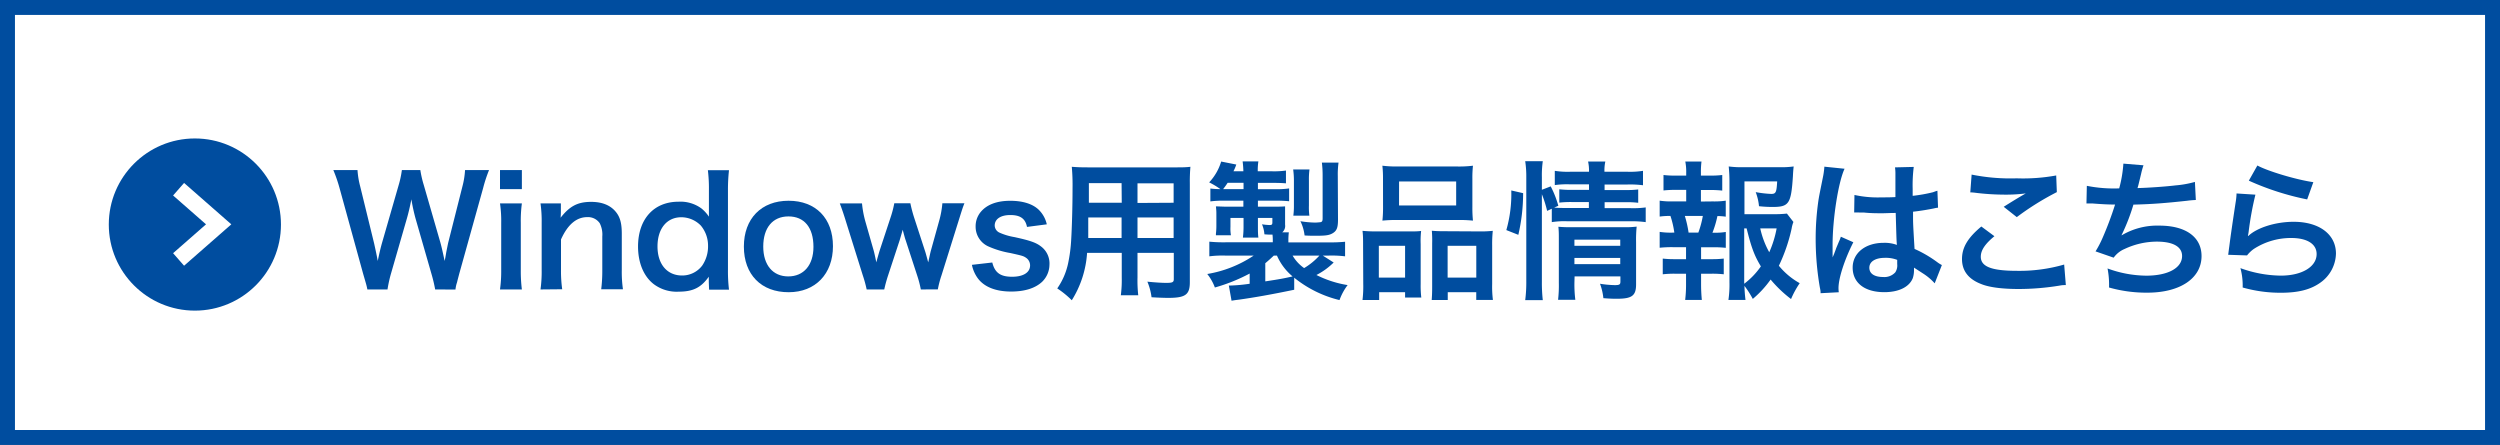 <svg xmlns="http://www.w3.org/2000/svg" viewBox="0 0 600 106.79"><rect x="0" y="0" width="600" height="106.79" fill="#808080" stroke="none"/><defs><style>.cls-1{fill:#fff;}.cls-2{fill:#004d9f;}.cls-3{fill:none;stroke:#fff;stroke-miterlimit:10;stroke-width:4px;}</style></defs><g id="レイヤー_2" data-name="レイヤー 2"><g id="デザイン"><rect class="cls-1" x="1.8" y="1.8" width="596.41" height="103.2"/><path class="cls-2" d="M596.41,3.59V103.2H3.59V3.59H596.41M600,0H0V106.79H600V0Z"/><circle class="cls-2" cx="46.77" cy="53.89" r="20.66"/><path class="cls-2" d="M104.44,69.47a35.92,35.92,0,0,0-.86-3.64L99.73,52.44a45.11,45.11,0,0,1-1-4.6c-.39,2-.75,3.45-1.08,4.6L93.79,65.83A31.65,31.65,0,0,0,93,69.47H88.17c-.18-.9-.18-.9-1-3.71L81.48,45.1A34.94,34.94,0,0,0,80,40.82H85.8a20.18,20.18,0,0,0,.64,3.89l3.35,13.71c.25,1.12.65,2.95.87,4.21.46-2.23.72-3.24,1-4.25l4-13.89a23.29,23.29,0,0,0,.79-3.67h4.43a25.45,25.45,0,0,0,.83,3.6l4,13.86c.25.93.43,1.65,1,4.35.18-.83.18-.83.39-2.09.11-.57.4-2,.47-2.3L111,44.67a19.43,19.43,0,0,0,.61-3.85h5.76a33.84,33.84,0,0,0-1.41,4.28l-5.75,20.63c-.26,1-.44,1.65-.51,2a8,8,0,0,0-.39,1.76Z"/><path class="cls-2" d="M125.25,40.82v4.57H120V40.82Zm0,8a32.11,32.11,0,0,0-.26,4.71V64.75a36.08,36.08,0,0,0,.26,4.72H120a31.79,31.79,0,0,0,.29-4.68V53.49a29,29,0,0,0-.29-4.68Z"/><path class="cls-2" d="M129.72,69.47a30.71,30.71,0,0,0,.28-4.68V53.49a30.37,30.37,0,0,0-.28-4.68h4.89v1.91a14.33,14.33,0,0,1-.07,1.54c2.2-2.8,4.1-3.81,7.34-3.81,2.78,0,4.83.9,6.12,2.66.87,1.19,1.23,2.63,1.23,5v8.64a29.23,29.23,0,0,0,.28,4.68h-5.22a36.27,36.27,0,0,0,.26-4.68v-8a6,6,0,0,0-.61-3.17,3.41,3.41,0,0,0-3-1.47c-2.59,0-4.71,1.8-6.3,5.36v7.27a31.53,31.53,0,0,0,.29,4.68Z"/><path class="cls-2" d="M170.11,67.71c0-.44,0-.83,0-1.3C168.27,69,166.36,70,162.87,70a9.14,9.14,0,0,1-6-1.83c-2.41-1.87-3.74-5.15-3.74-9,0-6.58,3.78-10.76,9.72-10.76A8.53,8.53,0,0,1,168.31,50a8.84,8.84,0,0,1,1.83,2c0-.44,0-.44,0-1.16,0-.25,0-.93,0-1.54v-3.6a36.71,36.71,0,0,0-.25-4.86h5.07a42,42,0,0,0-.25,4.82v19a37.83,37.83,0,0,0,.25,4.86h-4.78Zm-6.41-1.59a6,6,0,0,0,4.82-2.37,8.15,8.15,0,0,0,1.41-4.83,7.48,7.48,0,0,0-1.73-4.78,6.57,6.57,0,0,0-4.68-2c-3.49,0-5.72,2.74-5.72,7S160.1,66.12,163.7,66.12Z"/><path class="cls-2" d="M178.53,59.18c0-6.7,4.18-11,10.73-11s10.65,4.24,10.65,10.9-4.21,11.05-10.62,11.05C182.71,70.15,178.53,65.91,178.53,59.18Zm4.65,0c0,4.42,2.3,7.16,6,7.16s6.05-2.7,6.05-7.09c0-4.65-2.2-7.31-6-7.31S183.18,54.68,183.18,59.18Z"/><path class="cls-2" d="M221,69.47a26.89,26.89,0,0,0-.9-3.42l-2.77-8.49c-.07-.15-.29-.94-.68-2.42-.18.65-.61,2.13-.72,2.49l-2.77,8.42a32.2,32.2,0,0,0-.94,3.42H208a30,30,0,0,0-.94-3.42l-4-12.78c-.5-1.65-1-3.13-1.51-4.46h5.33a24.29,24.29,0,0,0,.79,4.28l2,7c.14.47.36,1.48.65,2.88.07-.36.68-2.48.82-2.91l2.59-7.85a24.76,24.76,0,0,0,.9-3.42h3.86a32.27,32.27,0,0,0,.9,3.42l2.66,8.17c.11.32.29,1,.5,1.76.11.47.15.51.22.83.07-.29.07-.29.18-.79s.36-1.66.43-1.91l2-7.2a22.35,22.35,0,0,0,.79-4.28h5.29c-.47,1.19-.54,1.47-1.48,4.46l-4,12.78a24.61,24.61,0,0,0-.9,3.42Z"/><path class="cls-2" d="M238.15,63c.61,2.45,1.94,3.42,4.75,3.42,2.66,0,4.32-1,4.32-2.73a2.19,2.19,0,0,0-.94-1.8c-.68-.47-.9-.51-3.78-1.16a22,22,0,0,1-5.18-1.54,5.17,5.17,0,0,1-3.17-4.79A5.36,5.36,0,0,1,235.27,51c1.47-1.87,3.92-2.81,7.2-2.81,2.95,0,5.29.72,6.76,2.09a7,7,0,0,1,2,3.56l-4.75.62c-.4-2-1.62-2.85-4-2.85s-3.75,1-3.75,2.52a1.93,1.93,0,0,0,1.12,1.69,14.6,14.6,0,0,0,3.6,1.08c3.67.8,5.15,1.3,6.33,2.2a5.1,5.1,0,0,1,2.09,4.46,5.79,5.79,0,0,1-1.76,4.07c-1.66,1.55-4.18,2.34-7.45,2.34-3.71,0-6.48-1.12-8-3.2a8.11,8.11,0,0,1-1.4-3.21Z"/><path class="cls-2" d="M260.9,60.69a24.31,24.31,0,0,1-3.67,11.37,22.35,22.35,0,0,0-3.49-2.84,16.48,16.48,0,0,0,2.62-6.08,36.92,36.92,0,0,0,.72-5.51c.18-3,.33-8.14.33-12.38a49.55,49.55,0,0,0-.18-5.22c1.26.1,2.19.14,4.14.14h20.19c2,0,3,0,4.14-.14a40.14,40.14,0,0,0-.14,4.06V67.74c0,3-1.08,3.75-5.19,3.75-1.11,0-2.95-.08-4-.15a14.34,14.34,0,0,0-1-3.74c1.8.18,3.39.29,4.54.29,1.47,0,1.8-.15,1.8-.9v-6.3H273v5.9a32.17,32.17,0,0,0,.18,4.28H269a28.56,28.56,0,0,0,.22-4.24V60.69Zm8.28-8.5h-8c0,1.05,0,1.77,0,2.27,0,1.69,0,1.94,0,2.66h8Zm0-8.24h-7.85v3.71l0,1h7.89Zm12.49,4.71V44H273v4.71Zm0,8.46V52.19H273v4.93Z"/><path class="cls-2" d="M310.61,69.54c-5.54,1.15-9.46,1.84-13.28,2.38-.94.11-1.08.14-1.76.25l-.65-3.64h.36a38.26,38.26,0,0,0,4.64-.43V65.65A41.8,41.8,0,0,1,291.57,69a11.57,11.57,0,0,0-1.83-3.24,28.33,28.33,0,0,0,11.15-4.42h-6.8a24.76,24.76,0,0,0-3.85.18V58a34.8,34.8,0,0,0,4,.15h11.23v-.61a11.51,11.51,0,0,0-.07-1.23c-.79,0-1,0-1.94-.07a7.66,7.66,0,0,0-.58-2.41,14.18,14.18,0,0,0,1.88.18c.46,0,.61-.15.61-.61V52.3H301.9v1.87c0,1.15,0,2,.11,2.85H298.3a22,22,0,0,0,.15-2.85V52.3h-3.14v2.16a9.92,9.92,0,0,0,.11,2h-3.6l0-.36a15.81,15.81,0,0,0,.11-1.87v-2.7c0-.68,0-1-.11-2,.54,0,1.58.07,2.41.07h4.18V48.16h-4.68a22.37,22.37,0,0,0-3.24.18V45.25a20.72,20.72,0,0,0,2.41.14,19.09,19.09,0,0,0-2.7-1.62,12.53,12.53,0,0,0,2.88-5l3.63.72a11.31,11.31,0,0,1-.68,1.62h2.38a23.3,23.3,0,0,0-.18-2.38h3.78a14.79,14.79,0,0,0-.15,2.38h3.46a20.06,20.06,0,0,0,3.31-.18V44c-1-.08-1.84-.11-3.28-.11H301.9v1.51h3.93a20.8,20.8,0,0,0,3.56-.18V48.3a31.47,31.47,0,0,0-3.39-.14h-4.1V49.6h3.64c1.33,0,2,0,2.88-.07,0,.43,0,.83,0,1.55v2.84a2,2,0,0,1-.68,1.84h1.58a15.39,15.39,0,0,0-.11,1.8v.61h9.51a36.25,36.25,0,0,0,4.1-.15v3.5a25.87,25.87,0,0,0-3.92-.18h-1.44L320.08,63A16.7,16.7,0,0,1,315.94,66a25.5,25.5,0,0,0,7.49,2.42,13.62,13.62,0,0,0-1.95,3.6,27.61,27.61,0,0,1-10.87-5.37ZM298.45,45.39V43.88h-3.82c-.4.61-.58.86-1.08,1.51Zm5.22,22.14c3.56-.54,4.5-.72,6.55-1.19a13.5,13.5,0,0,1-3.75-5h-.75c-.65.61-1.34,1.25-2.05,1.83Zm6.55-6.19a9.57,9.57,0,0,0,2.77,3,15.9,15.9,0,0,0,3.67-3Zm.18-9.58a17.81,17.81,0,0,0,.14-2.45V43.37a19.69,19.69,0,0,0-.18-2.7h3.92a17.78,17.78,0,0,0-.14,2.7v5.91a15.5,15.5,0,0,0,.11,2.48Zm10.72.94c0,1.9-.29,2.66-1.22,3.24s-1.94.64-4.18.64c-.72,0-1.72,0-2.62-.07a10.52,10.52,0,0,0-1-3.42,23.8,23.8,0,0,0,3.5.33,11.63,11.63,0,0,0,1.4-.11c.32-.11.43-.29.43-.94V42.08a24.6,24.6,0,0,0-.18-3.06h4a20.71,20.71,0,0,0-.18,3.24Z"/><path class="cls-2" d="M327.14,58.85c0-1.29,0-2.41-.14-3.45a34.84,34.84,0,0,0,3.49.14h7.88c1,0,1.84,0,2.7-.11a20.75,20.75,0,0,0-.11,3.13v9.61a24.14,24.14,0,0,0,.15,3.24h-3.89V70.12H331V72h-4a27.69,27.69,0,0,0,.18-3.89Zm3.78,7.78h6.3V59h-6.3Zm1-23.65a27,27,0,0,0-.15-3.21,28.76,28.76,0,0,0,4.07.18h13.57a27.33,27.33,0,0,0,4.1-.18,27.51,27.51,0,0,0-.14,3.17V49.6a30.55,30.55,0,0,0,.14,3.35,32.09,32.09,0,0,0-3.74-.15H335.53a32.28,32.28,0,0,0-3.75.15,29.3,29.3,0,0,0,.15-3.31Zm3.85,6.33h13.71V43.55H335.78Zm19.29,6.23a27,27,0,0,0,3.21-.14,30.22,30.22,0,0,0-.15,3.45v9.29a25.84,25.84,0,0,0,.18,3.85h-4V70.12h-6.84V72h-3.85c.07-1,.11-1.73.11-3.2V58.38a26.79,26.79,0,0,0-.08-3c.83.07,1.59.11,2.67.11Zm-7.63,11.09h6.88V59h-6.88Z"/><path class="cls-2" d="M361.52,55.22a31.62,31.62,0,0,0,1.19-9.51l2.84.65a44.49,44.49,0,0,1-1.15,10Zm8.53,12.34a37.7,37.7,0,0,0,.22,4.47h-4.22a33.54,33.54,0,0,0,.26-4.58V42.55a24.67,24.67,0,0,0-.26-3.86h4.22a24.21,24.21,0,0,0-.22,3.86v3l2.12-.82A23.44,23.44,0,0,1,374,49.39l-1,.43c.9.07,1.62.1,3,.1h5.33V48.49h-4.1a23.69,23.69,0,0,0-3,.14v-3.2a24.81,24.81,0,0,0,3.06.14h4.07V44.24h-4.64a20.82,20.82,0,0,0-3.57.18V41a19.59,19.59,0,0,0,3.74.22h4.47a10,10,0,0,0-.22-2.45h4.14a10,10,0,0,0-.21,2.45h5.5a19.46,19.46,0,0,0,3.75-.22v3.46a24.23,24.23,0,0,0-3.67-.18H385.1v1.33h5.07a22.06,22.06,0,0,0,3-.14v3.2a22.23,22.23,0,0,0-3.06-.14h-5v1.43h6.3a22.05,22.05,0,0,0,3.56-.18v3.53a25.92,25.92,0,0,0-3.56-.21H376.06a19.28,19.28,0,0,0-3.63.21V50.1l-1.12.51a27.46,27.46,0,0,0-1.26-4Zm7.81.29a29.76,29.76,0,0,0,.22,4.1h-4.14a30.41,30.41,0,0,0,.18-4.1V57.48c0-1.36,0-2-.11-3.06a28.79,28.79,0,0,0,2.88.11h12.67a23.3,23.3,0,0,0,3.24-.14,30.82,30.82,0,0,0-.14,3.71V68.25c0,2.73-1,3.45-4.61,3.45-.79,0-1.48,0-3.24-.14A14,14,0,0,0,384,68.1a25,25,0,0,0,3.53.33c1.15,0,1.37-.15,1.37-.87V66.34h-11Zm11-8.85V57.52h-11V59Zm0,4.39V61.91h-11v1.48Z"/><path class="cls-2" d="M411.05,48.34a18.83,18.83,0,0,0,3.13-.18V52a16.22,16.22,0,0,0-2-.15,24.11,24.11,0,0,1-1.19,4h.43a14.63,14.63,0,0,0,2.77-.18v3.81a27.09,27.09,0,0,0-3.13-.14h-2.8V62.2h2.44a24.2,24.2,0,0,0,3-.14v3.77a24.85,24.85,0,0,0-3-.14h-2.44v2.63c0,1.19.07,2.52.18,3.67h-4a29.66,29.66,0,0,0,.21-3.67V65.69h-2.59a25.41,25.41,0,0,0-3,.14V62.06a24.2,24.2,0,0,0,3,.14h2.59V59.32h-3.2a27.91,27.91,0,0,0-3.13.14V55.65a17.33,17.33,0,0,0,3.13.18h.39a22.64,22.64,0,0,0-.93-4,16.94,16.94,0,0,0-2.59.15V48.16a19.14,19.14,0,0,0,3.13.18h3.24V45.57h-2.45a25.75,25.75,0,0,0-3,.14V42a21.46,21.46,0,0,0,3,.14h2.45v-.64a13,13,0,0,0-.22-2.74h3.89a19.67,19.67,0,0,0-.14,2.74v.64h2.12a21.46,21.46,0,0,0,3-.14v3.74a25.86,25.86,0,0,0-3-.14h-2.12v2.77Zm-3.45,7.49a23.2,23.2,0,0,0,1.08-4h-4.32a26.29,26.29,0,0,1,.9,4Zm22.82-2.56a7.79,7.79,0,0,0-.43,1.59,40.78,40.78,0,0,1-3.06,8.92,17.26,17.26,0,0,0,5,4.18,22.24,22.24,0,0,0-2.08,3.81,30,30,0,0,1-4.9-4.68,24.68,24.68,0,0,1-4.28,4.65,23.28,23.28,0,0,0-2-3.13,33,33,0,0,0,.25,3.38h-4.1a25.42,25.42,0,0,0,.25-4.28V43.63a35.93,35.93,0,0,0-.18-3.68,23.2,23.2,0,0,0,3.39.18h8.85a21.76,21.76,0,0,0,3.35-.18c-.11,1-.14,1.48-.18,2.34-.43,6.63-.94,7.38-4.9,7.38a30.18,30.18,0,0,1-3.24-.18,12.85,12.85,0,0,0-.79-3.38,26.34,26.34,0,0,0,3.71.43c1.12,0,1.3-.36,1.44-3h-7.85V51.4h6.77a26.75,26.75,0,0,0,3.42-.14ZM418.61,68.1a18.14,18.14,0,0,0,4-4.17c-1.55-2.56-2.27-4.47-3.42-9.11h-.58Zm3.85-13.28a21,21,0,0,0,2.16,5.72,24.94,24.94,0,0,0,1.77-5.72Z"/><path class="cls-2" d="M436.94,70.37c0-.36,0-.58-.18-1.4a68.77,68.77,0,0,1-1-11.45,64.06,64.06,0,0,1,.68-9.54c.18-1.08.18-1.08,1-5.15a19.87,19.87,0,0,0,.4-2.66V40l4.86.5c-1.48,3.13-2.85,11.81-2.88,18.07,0,1.3,0,1.3,0,1.87v.58a7.16,7.16,0,0,1,0,.75h0c.18-.39.18-.39.43-1,.08-.25.26-.65.44-1.22l.68-1.62a7.08,7.08,0,0,0,.43-1.12l3,1.33c-2.12,4.18-3.56,8.64-3.56,11a7.3,7.3,0,0,0,.07,1Zm8.13-23.58a26.09,26.09,0,0,0,6.52.58c1.26,0,2.05,0,3.31-.07,0-2.13,0-3.93,0-5.4a10.55,10.55,0,0,0-.1-1.73l4.5-.11a35,35,0,0,0-.26,5.29V47a36.53,36.53,0,0,0,4.86-.86l.8-.29.28-.07.15,4.06a7.3,7.3,0,0,0-1,.18c-1.22.25-3.09.58-5,.79v.8c0,2,0,2.08.36,8.13A29,29,0,0,1,465.05,63a7.3,7.3,0,0,0,1,.61L464.33,68a13.43,13.43,0,0,0-2.7-2.3l-2.27-1.47v.5a6.27,6.27,0,0,1-.28,2c-.83,2.13-3.35,3.39-6.84,3.39-4.72,0-7.6-2.23-7.6-5.9,0-3.5,3.06-5.94,7.42-5.94a8.54,8.54,0,0,1,3.2.5c-.11-.9-.14-2.66-.29-7.67-1.44,0-2.3.07-3.24.07-1.33,0-2.77,0-4.46-.18-.5,0-.9,0-1.08,0a4.79,4.79,0,0,0-.61,0,2,2,0,0,0-.36,0,.77.77,0,0,0-.22,0Zm7.31,15.09c-2.3,0-3.74.9-3.74,2.37s1.29,2.23,3.31,2.23a3.53,3.53,0,0,0,2.91-1.11,3,3,0,0,0,.47-2v-1A7.56,7.56,0,0,0,452.38,61.88Z"/><path class="cls-2" d="M478.66,56.69c-2.27,1.87-3.27,3.39-3.27,4.93C475.39,64,478,65,484.1,65a38.51,38.51,0,0,0,11.3-1.51l.4,4.93c-.62,0-.83,0-1.59.14a60.75,60.75,0,0,1-9.72.8c-3.92,0-7.09-.4-9-1.19-3.1-1.19-4.61-3.21-4.61-6s1.4-5.11,4.64-7.81ZM473.19,41.9a47.11,47.11,0,0,0,10.8.9,44.1,44.1,0,0,0,9.5-.69l.15,4a65.84,65.84,0,0,0-9.61,6l-3.14-2.48c1.88-1.19,3.64-2.27,5.3-3.21a37.87,37.87,0,0,1-5.4.29,57.13,57.13,0,0,1-6.59-.43,11.32,11.32,0,0,0-1.33-.11Z"/><path class="cls-2" d="M500.84,44.6a33.26,33.26,0,0,0,7.77.61,30.28,30.28,0,0,0,1-5.94l4.83.4a17.91,17.91,0,0,0-.58,2.08c-.65,2.7-.65,2.7-.86,3.39,2.73-.07,6.8-.36,9.17-.65a24.11,24.11,0,0,0,4.61-.83L527,48a20.85,20.85,0,0,0-2.09.18c-5.22.57-8.39.82-12.89.93a47.33,47.33,0,0,1-2.84,7.31v.07a16.71,16.71,0,0,1,9.07-2.34c6.34,0,10.12,2.74,10.12,7.31,0,5.33-5.15,8.78-13,8.78A32.74,32.74,0,0,1,506.17,69a20.72,20.72,0,0,0-.36-4.57,27.42,27.42,0,0,0,9.28,1.73c5.22,0,8.61-1.84,8.61-4.72,0-2.23-2.16-3.45-6.05-3.45a18.29,18.29,0,0,0-7.74,1.76,6.15,6.15,0,0,0-2.63,2.09l-4.35-1.51a24.59,24.59,0,0,0,1.69-3.24,80.57,80.57,0,0,0,3-8c-1.91,0-3.52-.11-5.43-.26-.51,0-.87,0-1.15,0h-.29Z"/><path class="cls-2" d="M541.3,46.72a76.62,76.62,0,0,0-1.62,8.86c-.07.5-.07.5-.18,1l.07.07c2.09-2,6.55-3.42,10.91-3.42,6.12,0,10.15,3,10.15,7.63a8.76,8.76,0,0,1-3.71,6.95c-2.34,1.69-5.32,2.45-9.5,2.45A33.08,33.08,0,0,1,538.24,69a15.93,15.93,0,0,0-.54-4.65,29,29,0,0,0,9.69,1.8c5.07,0,8.6-2.12,8.6-5.18,0-2.41-2.27-3.85-6.08-3.85a16.35,16.35,0,0,0-9,2.63,7.8,7.8,0,0,0-1.62,1.55l-4.53-.15c.1-.65.1-.79.29-2.16.28-2.23.86-6.23,1.51-10.47a14.5,14.5,0,0,0,.21-2.09Zm.47-7c2.48,1.36,9.36,3.42,13.43,4l-1.48,4.14a65,65,0,0,1-14-4.5Z"/><polyline class="cls-3" points="42.86 45.41 52.48 53.84 42.86 62.27"/></g></g></svg>